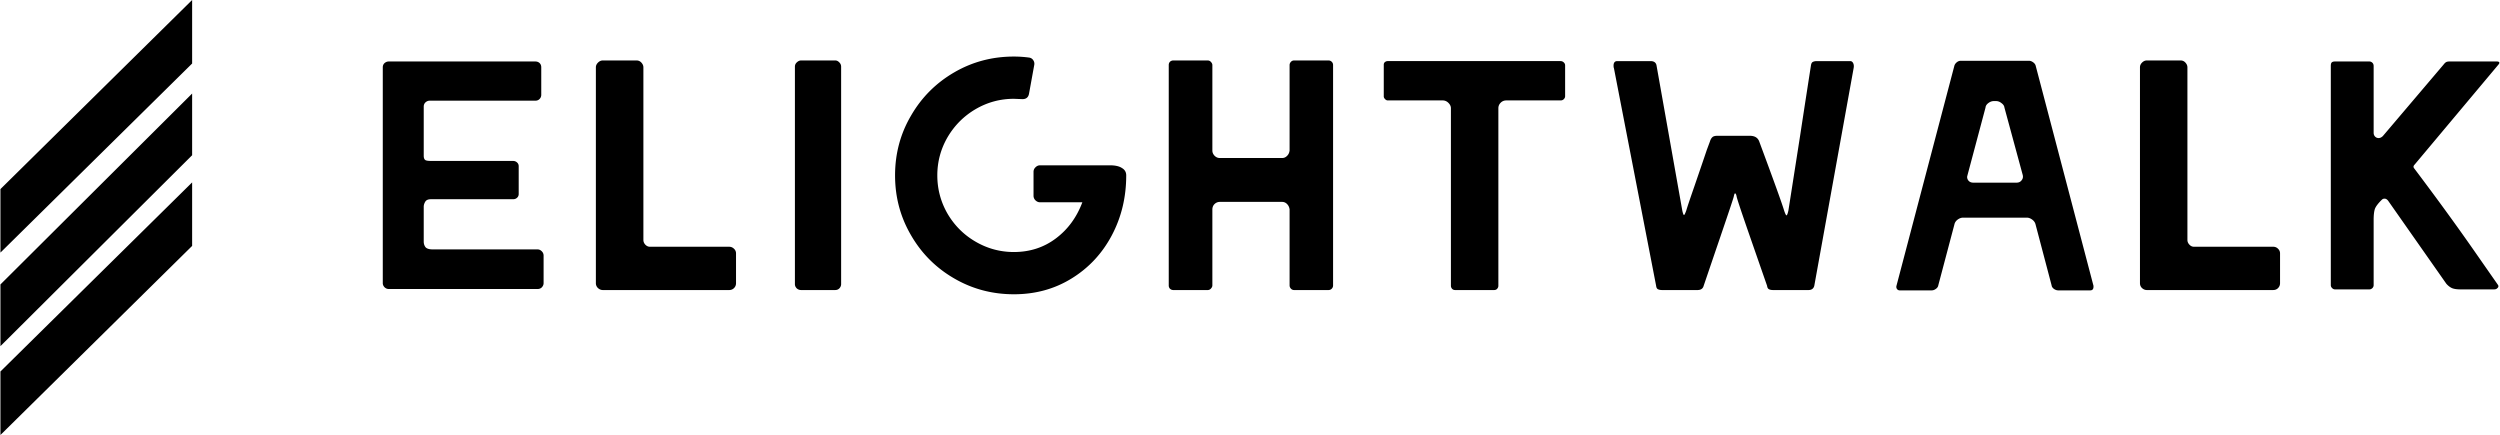 <svg fill="none" height="435" viewBox="0 0 689.413 120" width="2500" xmlns="http://www.w3.org/2000/svg"><path d="m0 78.47v17.018l52.881-52.666v-17.018zm0-26.306v17.52l52.881-52.164v-17.52zm0 50.317v17.519l52.881-52.164v-17.52zm107.106-22.756c-.43 0-.807-.162-1.148-.484-.322-.341-.484-.718-.484-1.13v-59.534c0-.484.162-.861.484-1.166.341-.287.718-.448 1.148-.448h40.454c.485 0 .879.161 1.184.448.305.305.448.682.448 1.166v7.585c0 .412-.143.807-.448 1.13s-.699.484-1.184.484h-29.157c-.43 0-.807.161-1.148.466-.322.305-.484.7-.484 1.184v13.538c0 .538.126.915.359 1.13s.807.305 1.721.305h22.577c.412 0 .789.143 1.076.412.304.27.466.61.466 1.04v7.675c0 .43-.162.771-.466 1.04-.287.27-.664.395-1.076.395h-22.684c-.771 0-1.291.233-1.56.7-.269.447-.413.914-.413 1.38v9.576c0 .61.162 1.13.484 1.56.341.412 1.023.627 2.045.627h28.888c.413 0 .789.162 1.13.502.341.323.52.736.52 1.22v7.585c0 .412-.162.789-.466 1.13-.305.322-.7.484-1.184.484zm59.054.288c-.467 0-.915-.18-1.309-.539a1.805 1.805 0 0 1 -.592-1.362v-59.534c0-.485.197-.915.592-1.31.394-.394.842-.591 1.309-.591h9.306c.538 0 .987.197 1.345.592.359.394.556.824.556 1.309v47.609c0 .484.179.915.52 1.291.377.395.807.592 1.273.592h21.859c.538 0 .987.197 1.345.556a1.7 1.7 0 0 1 .556 1.273v8.213c0 .538-.179.986-.556 1.363-.358.358-.807.538-1.345.538zm54.727 0c-.485 0-.897-.162-1.238-.485-.323-.34-.484-.717-.484-1.147v-59.983c0-.484.179-.878.538-1.201.359-.34.771-.52 1.184-.52h9.396c.43 0 .789.18 1.112.52.34.323.52.717.52 1.201v59.983c0 .43-.162.807-.467 1.147-.304.323-.699.484-1.165.484zm58.688 1.166c-5.971 0-11.458-1.453-16.479-4.376-5.021-2.905-9.002-6.886-11.907-11.924-2.941-5.04-4.394-10.526-4.394-16.498 0-5.953 1.453-11.458 4.394-16.461 2.905-5.04 6.886-9.02 11.907-11.943s10.508-4.375 16.479-4.375c1.381 0 2.744.09 4.089.268.537.054.95.287 1.237.718.287.412.394.896.269 1.434l-1.435 7.89c-.197.95-.789 1.435-1.793 1.435l-2.367-.09c-3.784 0-7.298.95-10.562 2.851-3.246 1.901-5.81 4.483-7.729 7.73-1.882 3.245-2.833 6.76-2.833 10.543 0 3.802.951 7.334 2.833 10.598 1.919 3.246 4.483 5.81 7.729 7.693 3.264 1.9 6.778 2.851 10.562 2.851 4.393 0 8.249-1.255 11.548-3.73 3.336-2.492 5.774-5.828 7.334-9.988h-11.655c-.485 0-.897-.18-1.274-.538a1.762 1.762 0 0 1 -.537-1.291v-6.581c0-.466.179-.897.537-1.237.377-.377.789-.556 1.274-.556h19.241c1.434 0 2.546.233 3.317.735.807.466 1.202 1.148 1.202 2.044 0 6.025-1.327 11.548-3.981 16.551s-6.348 8.966-11.064 11.871c-4.717 2.923-10.024 4.376-15.942 4.376zm43.973-1.166c-.359 0-.664-.126-.915-.36a1.289 1.289 0 0 1 -.341-.914v-60.789c0-.376.108-.663.341-.914.251-.233.556-.358.915-.358h9.504c.34 0 .645.143.878.412.251.27.395.556.395.86v23.564c0 .538.197 1.022.61 1.452.412.413.896.628 1.452.628h17.161c.538 0 1.004-.198 1.381-.592.394-.377.627-.879.699-1.488v-23.564c0-.305.108-.592.341-.86s.538-.413.914-.413h9.486c.341 0 .646.125.879.358.251.251.377.538.377.915v60.79c0 .358-.126.663-.377.914a1.219 1.219 0 0 1 -.879.359h-9.486a1.16 1.16 0 0 1 -.914-.413c-.233-.269-.341-.556-.341-.86v-20.964c-.072-.592-.305-1.094-.699-1.489a1.846 1.846 0 0 0 -1.381-.591h-17.161a2.04 2.04 0 0 0 -1.417.556c-.394.358-.609.842-.645 1.434v21.054c0 .305-.144.592-.395.861a1.14 1.14 0 0 1 -.878.413zm77.749 0c-.358 0-.645-.126-.86-.359-.198-.25-.305-.52-.305-.807v-48.99c0-.538-.233-1.022-.682-1.47-.448-.449-.968-.682-1.578-.682h-15.17c-.233 0-.484-.107-.735-.358-.233-.251-.359-.484-.359-.736v-8.768c0-.287.108-.538.305-.7.215-.179.484-.287.789-.287h47.681c.359 0 .664.144.897.377.251.251.358.502.358.789v8.518c0 .287-.107.556-.358.807-.233.25-.538.358-.897.358h-14.973c-.61 0-1.13.216-1.542.628-.431.43-.646.932-.646 1.524v48.99c0 .287-.107.556-.323.807-.197.233-.484.359-.842.359zm57.079 0c-.484 0-.861-.09-1.148-.233-.269-.144-.43-.466-.484-.933l-11.638-60.017c-.071-.161-.107-.395-.107-.7 0-.842.34-1.273 1.022-1.273h9.181c.915 0 1.453.377 1.632 1.094l7.137 40.186c.179.807.341 1.183.466 1.183.108 0 .323-.412.628-1.255.179-.681.932-2.923 2.259-6.742 1.309-3.82 2.457-7.155 3.407-9.988l.843-2.26c.161-.538.377-.932.663-1.201.251-.27.736-.413 1.417-.413h8.912c1.381 0 2.26.538 2.636 1.614 3.963 10.67 6.259 17.018 6.868 19.062.287.843.502 1.273.628 1.273.161 0 .341-.448.538-1.345.771-4.877 1.847-11.8 3.245-20.73 1.363-8.947 2.368-15.385 2.977-19.312.072-.466.233-.789.502-.932.269-.144.646-.234 1.13-.234h9.217c.341 0 .61.198.807.592.179.395.215.843.108 1.381l-10.849 60.018c-.198.771-.735 1.166-1.614 1.166h-9.755c-.502 0-.879-.09-1.148-.233-.269-.144-.448-.466-.502-.933-.843-2.42-2.421-6.957-4.734-13.61s-3.533-10.311-3.658-10.974c-.108-.61-.269-.915-.448-.915-.126 0-.233.305-.359.915-.072.358-1.255 3.927-3.568 10.687a6649.81 6649.81 0 0 0 -4.735 13.897c-.197.771-.771 1.166-1.721 1.166zm65.562.089a.868.868 0 0 1 -.735-.358c-.18-.233-.233-.52-.18-.825l15.996-60.79c.107-.358.322-.663.645-.932.341-.287.717-.43 1.148-.43h18.793c.358 0 .717.125 1.075.376.359.233.61.538.736.879l15.977 60.825v.251c0 .664-.305 1.004-.897 1.004h-8.858c-.359 0-.735-.125-1.148-.394-.376-.287-.609-.61-.645-.968l-4.429-16.803c-.126-.538-.431-.986-.915-1.345-.484-.358-.986-.555-1.524-.555h-17.538c-.538 0-1.058.197-1.542.555-.466.359-.771.807-.878 1.345l-4.43 16.73c-.053.395-.286.754-.699 1.04-.376.27-.753.395-1.112.395zm32.224-29.713c.609 0 1.076-.215 1.398-.646.341-.412.449-.896.323-1.434l-5.057-18.631c-.054-.467-.323-.879-.825-1.238-.466-.376-.968-.556-1.506-.556h-.556c-.556 0-1.058.18-1.56.556-.466.359-.735.771-.771 1.238l-4.967 18.63-.108.45c0 .483.162.878.467 1.165.286.305.717.466 1.255.466zm35.955 29.624c-.484 0-.933-.18-1.327-.539-.395-.376-.574-.824-.574-1.362v-59.534c0-.485.179-.915.574-1.31.394-.394.843-.591 1.327-.591h9.289c.538 0 .986.197 1.345.592.358.394.555.824.555 1.309v47.609c0 .484.18.915.538 1.291.359.395.789.592 1.256.592h21.859c.538 0 1.004.197 1.345.556.376.358.555.789.555 1.273v8.213c0 .538-.179.986-.555 1.363-.341.358-.807.538-1.345.538zm51.91-.181c-.305 0-.574-.125-.807-.358-.251-.251-.358-.52-.358-.807v-60.43c0-.503.071-.826.251-1.005.179-.18.484-.27.914-.27h9.486c.305 0 .574.126.825.36.233.233.341.538.341.914v18.416c0 .413.143.771.412 1.04.269.27.592.395.969.395.394 0 .789-.18 1.165-.556l16.784-19.761c.234-.305.467-.52.664-.628.215-.125.538-.18.968-.18h12.983c.377 0 .61.073.699.234.09.126.018.359-.233.646l-23.114 27.578c-.359.34-.395.717-.09 1.058 6.312 8.374 11.71 15.798 16.211 22.254 4.483 6.437 6.796 9.737 6.921 9.934.036.036.072.161.072.34s-.125.36-.341.538c-.197.198-.484.287-.824.287h-9.307c-1.022 0-1.811-.125-2.349-.358-.538-.251-1.058-.646-1.542-1.202l-16.067-22.916c-.305-.376-.628-.556-.987-.556-.304 0-.573.126-.807.377-.968.95-1.578 1.775-1.829 2.42-.233.664-.358 1.686-.358 3.067v18.004c0 .287-.108.556-.341.807-.251.233-.52.358-.825.358z" fill="#000"/></svg>